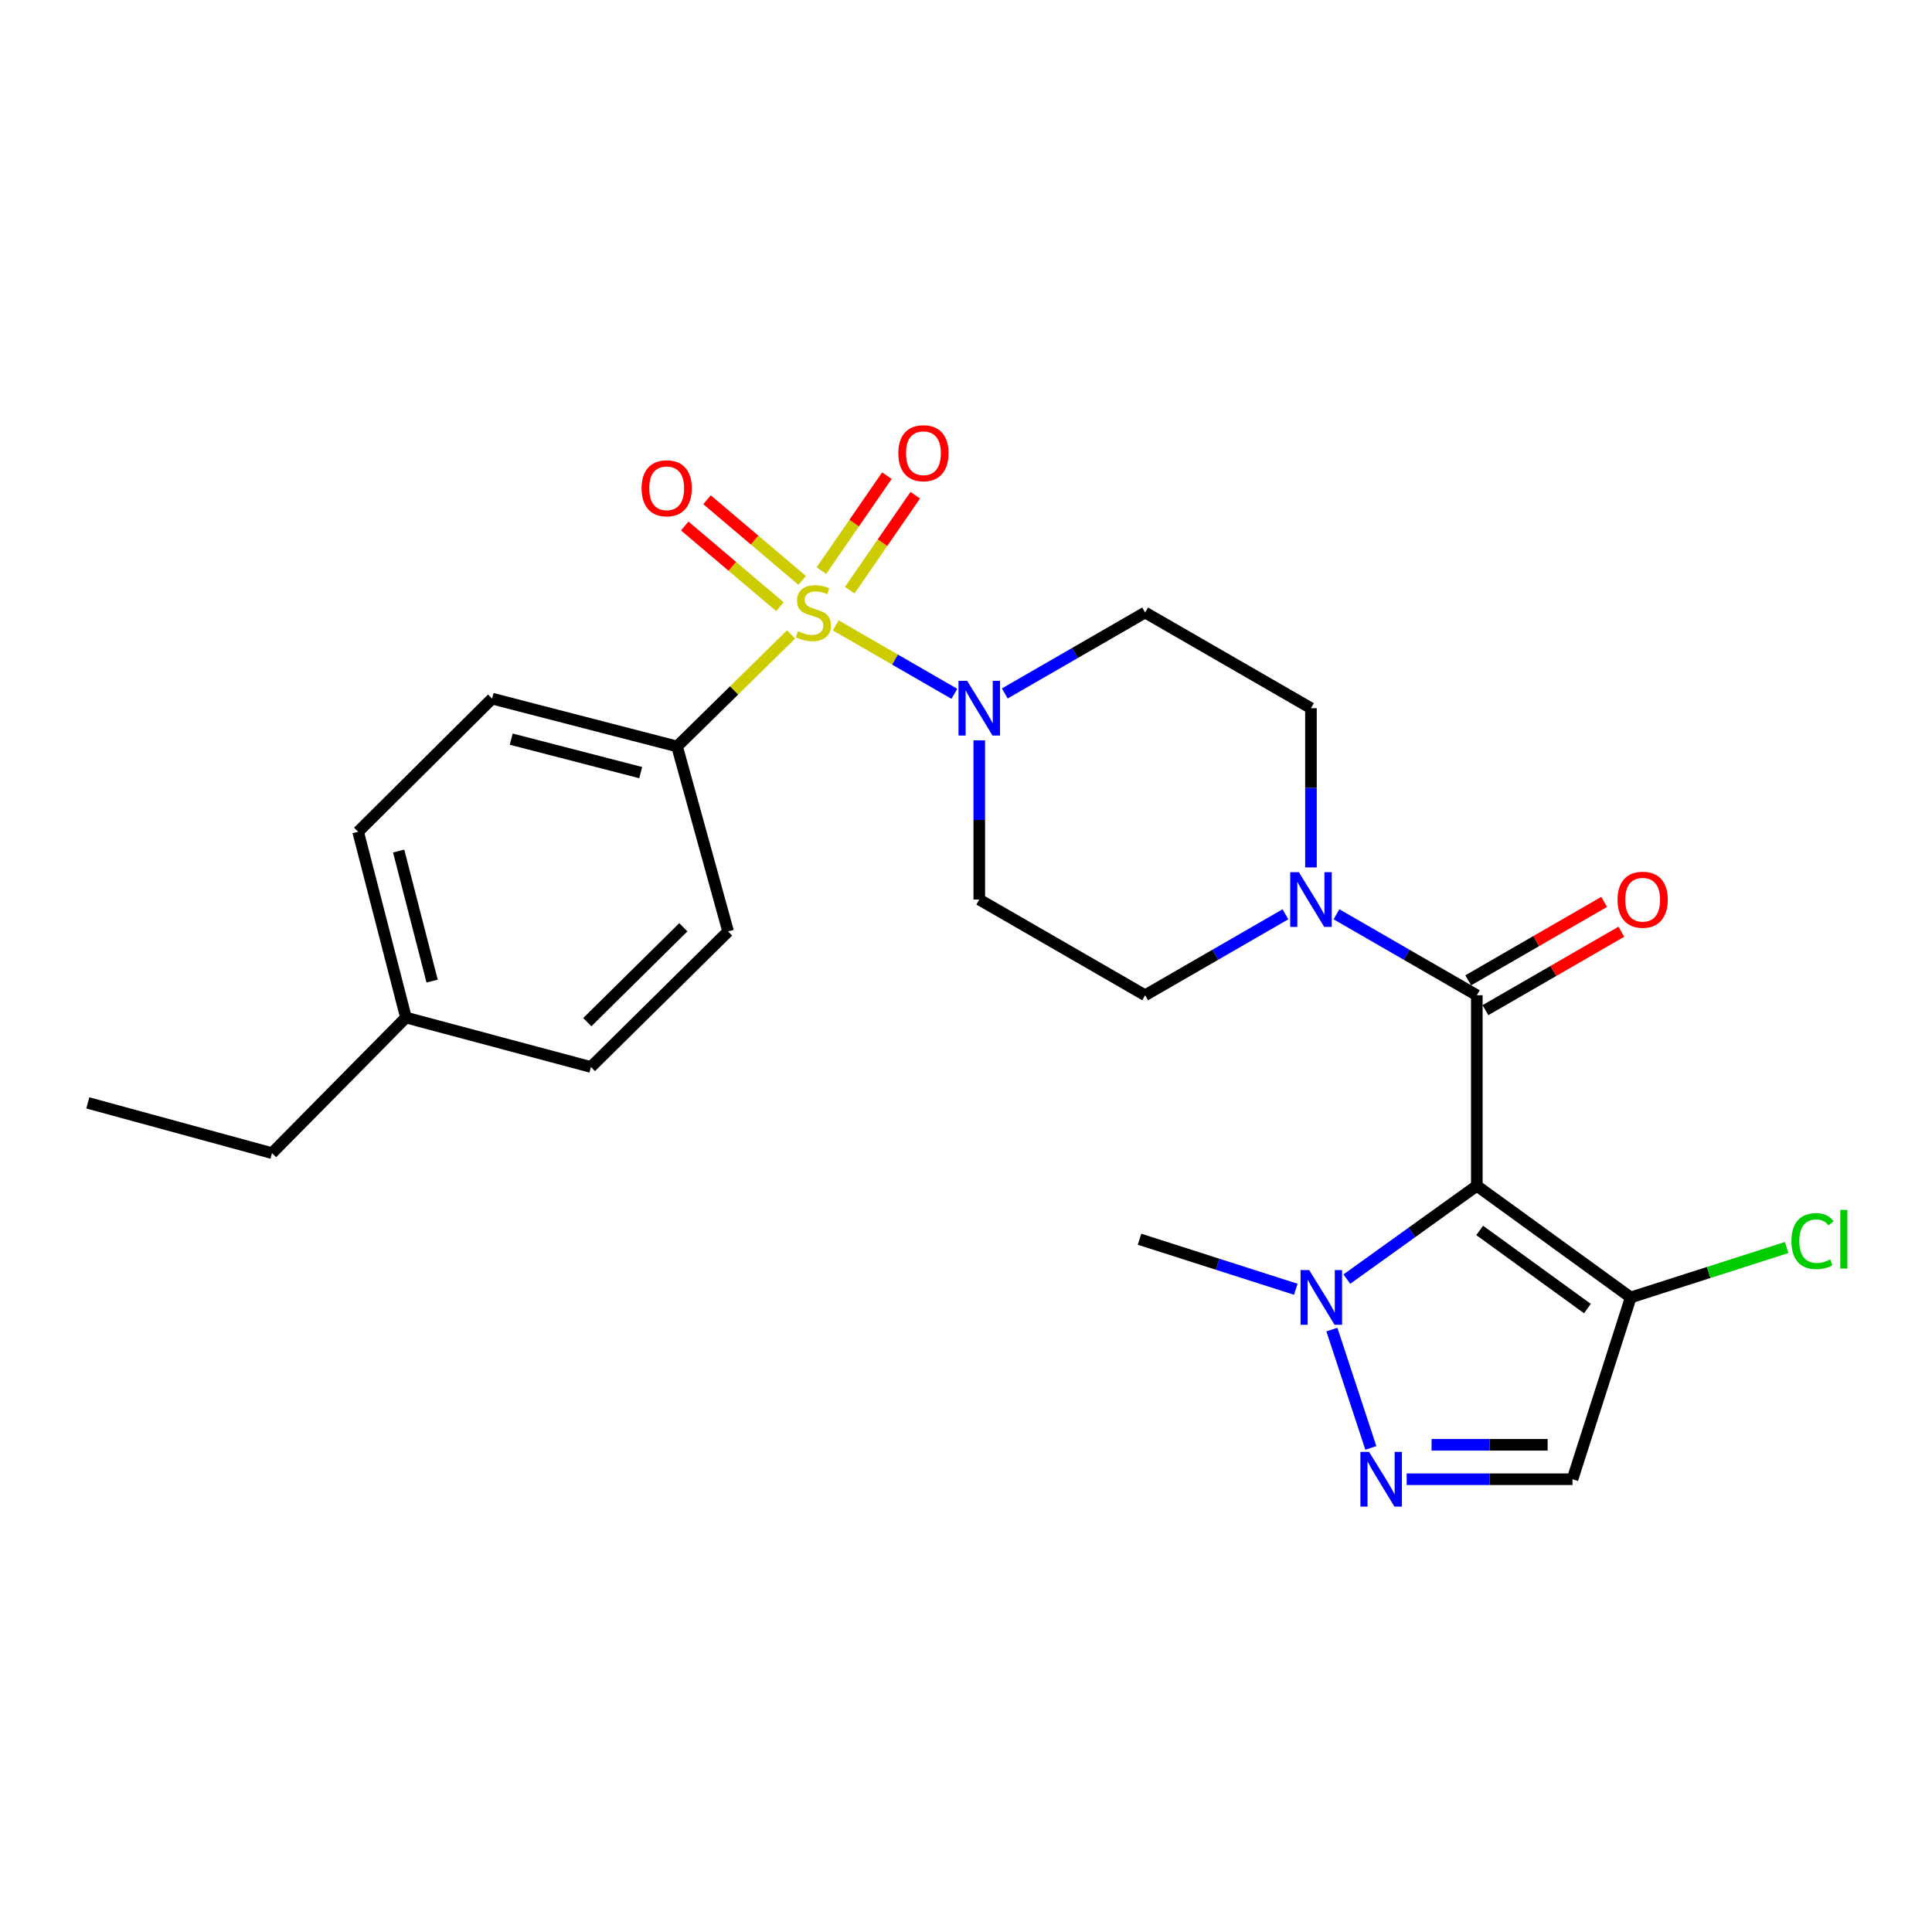 <?xml version='1.0' encoding='iso-8859-1'?>
<svg version='1.1' baseProfile='full'
              xmlns='http://www.w3.org/2000/svg'
                      xmlns:rdkit='http://www.rdkit.org/xml'
                      xmlns:xlink='http://www.w3.org/1999/xlink'
                  xml:space='preserve'
width='1000px' height='1000px' viewBox='0 0 1000 1000'>
<!-- END OF HEADER -->
<rect style='opacity:1.0;fill:#FFFFFF;stroke:none' width='1000' height='1000' x='0' y='0'> </rect>
<path class='bond-2' d='M 432.572,323.699 L 463.277,341.412' style='fill:none;fill-rule:evenodd;stroke:#CCCC00;stroke-width:6px;stroke-linecap:butt;stroke-linejoin:miter;stroke-opacity:1' />
<path class='bond-2' d='M 463.277,341.412 L 493.981,359.125' style='fill:none;fill-rule:evenodd;stroke:#0000FF;stroke-width:6px;stroke-linecap:butt;stroke-linejoin:miter;stroke-opacity:1' />
<path class='bond-8' d='M 409.461,328.383 L 379.958,357.374' style='fill:none;fill-rule:evenodd;stroke:#CCCC00;stroke-width:6px;stroke-linecap:butt;stroke-linejoin:miter;stroke-opacity:1' />
<path class='bond-8' d='M 379.958,357.374 L 350.454,386.364' style='fill:none;fill-rule:evenodd;stroke:#000000;stroke-width:6px;stroke-linecap:butt;stroke-linejoin:miter;stroke-opacity:1' />
<path class='bond-9' d='M 439.824,305.467 L 456.78,280.894' style='fill:none;fill-rule:evenodd;stroke:#CCCC00;stroke-width:6px;stroke-linecap:butt;stroke-linejoin:miter;stroke-opacity:1' />
<path class='bond-9' d='M 456.78,280.894 L 473.737,256.322' style='fill:none;fill-rule:evenodd;stroke:#FF0000;stroke-width:6px;stroke-linecap:butt;stroke-linejoin:miter;stroke-opacity:1' />
<path class='bond-9' d='M 425.152,295.342 L 442.109,270.77' style='fill:none;fill-rule:evenodd;stroke:#CCCC00;stroke-width:6px;stroke-linecap:butt;stroke-linejoin:miter;stroke-opacity:1' />
<path class='bond-9' d='M 442.109,270.77 L 459.065,246.198' style='fill:none;fill-rule:evenodd;stroke:#FF0000;stroke-width:6px;stroke-linecap:butt;stroke-linejoin:miter;stroke-opacity:1' />
<path class='bond-10' d='M 415.209,300.425 L 390.58,279.544' style='fill:none;fill-rule:evenodd;stroke:#CCCC00;stroke-width:6px;stroke-linecap:butt;stroke-linejoin:miter;stroke-opacity:1' />
<path class='bond-10' d='M 390.58,279.544 L 365.95,258.662' style='fill:none;fill-rule:evenodd;stroke:#FF0000;stroke-width:6px;stroke-linecap:butt;stroke-linejoin:miter;stroke-opacity:1' />
<path class='bond-10' d='M 403.682,314.022 L 379.052,293.14' style='fill:none;fill-rule:evenodd;stroke:#CCCC00;stroke-width:6px;stroke-linecap:butt;stroke-linejoin:miter;stroke-opacity:1' />
<path class='bond-10' d='M 379.052,293.14 L 354.422,272.259' style='fill:none;fill-rule:evenodd;stroke:#FF0000;stroke-width:6px;stroke-linecap:butt;stroke-linejoin:miter;stroke-opacity:1' />
<path class='bond-0' d='M 764.399,613.762 L 764.399,515.136' style='fill:none;fill-rule:evenodd;stroke:#000000;stroke-width:6px;stroke-linecap:butt;stroke-linejoin:miter;stroke-opacity:1' />
<path class='bond-3' d='M 764.399,613.762 L 730.761,637.914' style='fill:none;fill-rule:evenodd;stroke:#000000;stroke-width:6px;stroke-linecap:butt;stroke-linejoin:miter;stroke-opacity:1' />
<path class='bond-3' d='M 730.761,637.914 L 697.123,662.067' style='fill:none;fill-rule:evenodd;stroke:#0000FF;stroke-width:6px;stroke-linecap:butt;stroke-linejoin:miter;stroke-opacity:1' />
<path class='bond-5' d='M 764.399,613.762 L 844.06,671.557' style='fill:none;fill-rule:evenodd;stroke:#000000;stroke-width:6px;stroke-linecap:butt;stroke-linejoin:miter;stroke-opacity:1' />
<path class='bond-5' d='M 765.88,636.859 L 821.643,677.316' style='fill:none;fill-rule:evenodd;stroke:#000000;stroke-width:6px;stroke-linecap:butt;stroke-linejoin:miter;stroke-opacity:1' />
<path class='bond-1' d='M 764.399,515.136 L 728.082,494.185' style='fill:none;fill-rule:evenodd;stroke:#000000;stroke-width:6px;stroke-linecap:butt;stroke-linejoin:miter;stroke-opacity:1' />
<path class='bond-1' d='M 728.082,494.185 L 691.765,473.235' style='fill:none;fill-rule:evenodd;stroke:#0000FF;stroke-width:6px;stroke-linecap:butt;stroke-linejoin:miter;stroke-opacity:1' />
<path class='bond-15' d='M 768.853,522.856 L 804.035,502.558' style='fill:none;fill-rule:evenodd;stroke:#000000;stroke-width:6px;stroke-linecap:butt;stroke-linejoin:miter;stroke-opacity:1' />
<path class='bond-15' d='M 804.035,502.558 L 839.216,482.259' style='fill:none;fill-rule:evenodd;stroke:#FF0000;stroke-width:6px;stroke-linecap:butt;stroke-linejoin:miter;stroke-opacity:1' />
<path class='bond-15' d='M 759.945,507.415 L 795.126,487.117' style='fill:none;fill-rule:evenodd;stroke:#000000;stroke-width:6px;stroke-linecap:butt;stroke-linejoin:miter;stroke-opacity:1' />
<path class='bond-15' d='M 795.126,487.117 L 830.308,466.819' style='fill:none;fill-rule:evenodd;stroke:#FF0000;stroke-width:6px;stroke-linecap:butt;stroke-linejoin:miter;stroke-opacity:1' />
<path class='bond-11' d='M 520.083,358.932 L 556.4,337.982' style='fill:none;fill-rule:evenodd;stroke:#0000FF;stroke-width:6px;stroke-linecap:butt;stroke-linejoin:miter;stroke-opacity:1' />
<path class='bond-11' d='M 556.4,337.982 L 592.716,317.031' style='fill:none;fill-rule:evenodd;stroke:#000000;stroke-width:6px;stroke-linecap:butt;stroke-linejoin:miter;stroke-opacity:1' />
<path class='bond-12' d='M 506.865,383.194 L 506.865,424.402' style='fill:none;fill-rule:evenodd;stroke:#0000FF;stroke-width:6px;stroke-linecap:butt;stroke-linejoin:miter;stroke-opacity:1' />
<path class='bond-12' d='M 506.865,424.402 L 506.865,465.609' style='fill:none;fill-rule:evenodd;stroke:#000000;stroke-width:6px;stroke-linecap:butt;stroke-linejoin:miter;stroke-opacity:1' />
<path class='bond-4' d='M 689.383,688.193 L 709.55,749.449' style='fill:none;fill-rule:evenodd;stroke:#0000FF;stroke-width:6px;stroke-linecap:butt;stroke-linejoin:miter;stroke-opacity:1' />
<path class='bond-22' d='M 670.695,667.326 L 630.255,654.374' style='fill:none;fill-rule:evenodd;stroke:#0000FF;stroke-width:6px;stroke-linecap:butt;stroke-linejoin:miter;stroke-opacity:1' />
<path class='bond-22' d='M 630.255,654.374 L 589.815,641.421' style='fill:none;fill-rule:evenodd;stroke:#000000;stroke-width:6px;stroke-linecap:butt;stroke-linejoin:miter;stroke-opacity:1' />
<path class='bond-27' d='M 728.099,765.647 L 771.012,765.647' style='fill:none;fill-rule:evenodd;stroke:#0000FF;stroke-width:6px;stroke-linecap:butt;stroke-linejoin:miter;stroke-opacity:1' />
<path class='bond-27' d='M 771.012,765.647 L 813.925,765.647' style='fill:none;fill-rule:evenodd;stroke:#000000;stroke-width:6px;stroke-linecap:butt;stroke-linejoin:miter;stroke-opacity:1' />
<path class='bond-27' d='M 740.973,747.822 L 771.012,747.822' style='fill:none;fill-rule:evenodd;stroke:#0000FF;stroke-width:6px;stroke-linecap:butt;stroke-linejoin:miter;stroke-opacity:1' />
<path class='bond-27' d='M 771.012,747.822 L 801.051,747.822' style='fill:none;fill-rule:evenodd;stroke:#000000;stroke-width:6px;stroke-linecap:butt;stroke-linejoin:miter;stroke-opacity:1' />
<path class='bond-7' d='M 844.06,671.557 L 813.925,765.647' style='fill:none;fill-rule:evenodd;stroke:#000000;stroke-width:6px;stroke-linecap:butt;stroke-linejoin:miter;stroke-opacity:1' />
<path class='bond-16' d='M 844.06,671.557 L 884.41,658.633' style='fill:none;fill-rule:evenodd;stroke:#000000;stroke-width:6px;stroke-linecap:butt;stroke-linejoin:miter;stroke-opacity:1' />
<path class='bond-16' d='M 884.41,658.633 L 924.761,645.71' style='fill:none;fill-rule:evenodd;stroke:#00CC00;stroke-width:6px;stroke-linecap:butt;stroke-linejoin:miter;stroke-opacity:1' />
<path class='bond-6' d='M 665.33,473.236 L 629.023,494.186' style='fill:none;fill-rule:evenodd;stroke:#0000FF;stroke-width:6px;stroke-linecap:butt;stroke-linejoin:miter;stroke-opacity:1' />
<path class='bond-6' d='M 629.023,494.186 L 592.716,515.136' style='fill:none;fill-rule:evenodd;stroke:#000000;stroke-width:6px;stroke-linecap:butt;stroke-linejoin:miter;stroke-opacity:1' />
<path class='bond-25' d='M 678.548,448.973 L 678.548,407.765' style='fill:none;fill-rule:evenodd;stroke:#0000FF;stroke-width:6px;stroke-linecap:butt;stroke-linejoin:miter;stroke-opacity:1' />
<path class='bond-25' d='M 678.548,407.765 L 678.548,366.557' style='fill:none;fill-rule:evenodd;stroke:#000000;stroke-width:6px;stroke-linecap:butt;stroke-linejoin:miter;stroke-opacity:1' />
<path class='bond-17' d='M 350.454,386.364 L 254.71,361.606' style='fill:none;fill-rule:evenodd;stroke:#000000;stroke-width:6px;stroke-linecap:butt;stroke-linejoin:miter;stroke-opacity:1' />
<path class='bond-17' d='M 331.63,399.908 L 264.609,382.578' style='fill:none;fill-rule:evenodd;stroke:#000000;stroke-width:6px;stroke-linecap:butt;stroke-linejoin:miter;stroke-opacity:1' />
<path class='bond-18' d='M 350.454,386.364 L 376.866,482.118' style='fill:none;fill-rule:evenodd;stroke:#000000;stroke-width:6px;stroke-linecap:butt;stroke-linejoin:miter;stroke-opacity:1' />
<path class='bond-13' d='M 592.716,317.031 L 678.548,366.557' style='fill:none;fill-rule:evenodd;stroke:#000000;stroke-width:6px;stroke-linecap:butt;stroke-linejoin:miter;stroke-opacity:1' />
<path class='bond-14' d='M 506.865,465.609 L 592.716,515.136' style='fill:none;fill-rule:evenodd;stroke:#000000;stroke-width:6px;stroke-linecap:butt;stroke-linejoin:miter;stroke-opacity:1' />
<path class='bond-20' d='M 254.71,361.606 L 185.367,430.522' style='fill:none;fill-rule:evenodd;stroke:#000000;stroke-width:6px;stroke-linecap:butt;stroke-linejoin:miter;stroke-opacity:1' />
<path class='bond-19' d='M 376.866,482.118 L 305.86,552.273' style='fill:none;fill-rule:evenodd;stroke:#000000;stroke-width:6px;stroke-linecap:butt;stroke-linejoin:miter;stroke-opacity:1' />
<path class='bond-19' d='M 353.686,479.961 L 303.982,529.069' style='fill:none;fill-rule:evenodd;stroke:#000000;stroke-width:6px;stroke-linecap:butt;stroke-linejoin:miter;stroke-opacity:1' />
<path class='bond-21' d='M 305.86,552.273 L 210.115,526.683' style='fill:none;fill-rule:evenodd;stroke:#000000;stroke-width:6px;stroke-linecap:butt;stroke-linejoin:miter;stroke-opacity:1' />
<path class='bond-26' d='M 185.367,430.522 L 210.115,526.683' style='fill:none;fill-rule:evenodd;stroke:#000000;stroke-width:6px;stroke-linecap:butt;stroke-linejoin:miter;stroke-opacity:1' />
<path class='bond-26' d='M 206.343,440.503 L 223.666,507.816' style='fill:none;fill-rule:evenodd;stroke:#000000;stroke-width:6px;stroke-linecap:butt;stroke-linejoin:miter;stroke-opacity:1' />
<path class='bond-23' d='M 210.115,526.683 L 140.793,596.857' style='fill:none;fill-rule:evenodd;stroke:#000000;stroke-width:6px;stroke-linecap:butt;stroke-linejoin:miter;stroke-opacity:1' />
<path class='bond-24' d='M 140.793,596.857 L 45.455,570.851' style='fill:none;fill-rule:evenodd;stroke:#000000;stroke-width:6px;stroke-linecap:butt;stroke-linejoin:miter;stroke-opacity:1' />
<path  class='atom-0' d='M 413.014 326.751
Q 413.334 326.871, 414.654 327.431
Q 415.974 327.991, 417.414 328.351
Q 418.894 328.671, 420.334 328.671
Q 423.014 328.671, 424.574 327.391
Q 426.134 326.071, 426.134 323.791
Q 426.134 322.231, 425.334 321.271
Q 424.574 320.311, 423.374 319.791
Q 422.174 319.271, 420.174 318.671
Q 417.654 317.911, 416.134 317.191
Q 414.654 316.471, 413.574 314.951
Q 412.534 313.431, 412.534 310.871
Q 412.534 307.311, 414.934 305.111
Q 417.374 302.911, 422.174 302.911
Q 425.454 302.911, 429.174 304.471
L 428.254 307.551
Q 424.854 306.151, 422.294 306.151
Q 419.534 306.151, 418.014 307.311
Q 416.494 308.431, 416.534 310.391
Q 416.534 311.911, 417.294 312.831
Q 418.094 313.751, 419.214 314.271
Q 420.374 314.791, 422.294 315.391
Q 424.854 316.191, 426.374 316.991
Q 427.894 317.791, 428.974 319.431
Q 430.094 321.031, 430.094 323.791
Q 430.094 327.711, 427.454 329.831
Q 424.854 331.911, 420.494 331.911
Q 417.974 331.911, 416.054 331.351
Q 414.174 330.831, 411.934 329.911
L 413.014 326.751
' fill='#CCCC00'/>
<path  class='atom-3' d='M 500.605 352.397
L 509.885 367.397
Q 510.805 368.877, 512.285 371.557
Q 513.765 374.237, 513.845 374.397
L 513.845 352.397
L 517.605 352.397
L 517.605 380.717
L 513.725 380.717
L 503.765 364.317
Q 502.605 362.397, 501.365 360.197
Q 500.165 357.997, 499.805 357.317
L 499.805 380.717
L 496.125 380.717
L 496.125 352.397
L 500.605 352.397
' fill='#0000FF'/>
<path  class='atom-4' d='M 677.645 657.397
L 686.925 672.397
Q 687.845 673.877, 689.325 676.557
Q 690.805 679.237, 690.885 679.397
L 690.885 657.397
L 694.645 657.397
L 694.645 685.717
L 690.765 685.717
L 680.805 669.317
Q 679.645 667.397, 678.405 665.197
Q 677.205 662.997, 676.845 662.317
L 676.845 685.717
L 673.165 685.717
L 673.165 657.397
L 677.645 657.397
' fill='#0000FF'/>
<path  class='atom-5' d='M 708.623 751.487
L 717.903 766.487
Q 718.823 767.967, 720.303 770.647
Q 721.783 773.327, 721.863 773.487
L 721.863 751.487
L 725.623 751.487
L 725.623 779.807
L 721.743 779.807
L 711.783 763.407
Q 710.623 761.487, 709.383 759.287
Q 708.183 757.087, 707.823 756.407
L 707.823 779.807
L 704.143 779.807
L 704.143 751.487
L 708.623 751.487
' fill='#0000FF'/>
<path  class='atom-7' d='M 672.288 451.449
L 681.568 466.449
Q 682.488 467.929, 683.968 470.609
Q 685.448 473.289, 685.528 473.449
L 685.528 451.449
L 689.288 451.449
L 689.288 479.769
L 685.408 479.769
L 675.448 463.369
Q 674.288 461.449, 673.048 459.249
Q 671.848 457.049, 671.488 456.369
L 671.488 479.769
L 667.808 479.769
L 667.808 451.449
L 672.288 451.449
' fill='#0000FF'/>
<path  class='atom-10' d='M 464.968 234.578
Q 464.968 227.778, 468.328 223.978
Q 471.688 220.178, 477.968 220.178
Q 484.248 220.178, 487.608 223.978
Q 490.968 227.778, 490.968 234.578
Q 490.968 241.458, 487.568 245.378
Q 484.168 249.258, 477.968 249.258
Q 471.728 249.258, 468.328 245.378
Q 464.968 241.498, 464.968 234.578
M 477.968 246.058
Q 482.288 246.058, 484.608 243.178
Q 486.968 240.258, 486.968 234.578
Q 486.968 229.018, 484.608 226.218
Q 482.288 223.378, 477.968 223.378
Q 473.648 223.378, 471.288 226.178
Q 468.968 228.978, 468.968 234.578
Q 468.968 240.298, 471.288 243.178
Q 473.648 246.058, 477.968 246.058
' fill='#FF0000'/>
<path  class='atom-11' d='M 332.076 252.731
Q 332.076 245.931, 335.436 242.131
Q 338.796 238.331, 345.076 238.331
Q 351.356 238.331, 354.716 242.131
Q 358.076 245.931, 358.076 252.731
Q 358.076 259.611, 354.676 263.531
Q 351.276 267.411, 345.076 267.411
Q 338.836 267.411, 335.436 263.531
Q 332.076 259.651, 332.076 252.731
M 345.076 264.211
Q 349.396 264.211, 351.716 261.331
Q 354.076 258.411, 354.076 252.731
Q 354.076 247.171, 351.716 244.371
Q 349.396 241.531, 345.076 241.531
Q 340.756 241.531, 338.396 244.331
Q 336.076 247.131, 336.076 252.731
Q 336.076 258.451, 338.396 261.331
Q 340.756 264.211, 345.076 264.211
' fill='#FF0000'/>
<path  class='atom-16' d='M 837.24 465.689
Q 837.24 458.889, 840.6 455.089
Q 843.96 451.289, 850.24 451.289
Q 856.52 451.289, 859.88 455.089
Q 863.24 458.889, 863.24 465.689
Q 863.24 472.569, 859.84 476.489
Q 856.44 480.369, 850.24 480.369
Q 844 480.369, 840.6 476.489
Q 837.24 472.609, 837.24 465.689
M 850.24 477.169
Q 854.56 477.169, 856.88 474.289
Q 859.24 471.369, 859.24 465.689
Q 859.24 460.129, 856.88 457.329
Q 854.56 454.489, 850.24 454.489
Q 845.92 454.489, 843.56 457.289
Q 841.24 460.089, 841.24 465.689
Q 841.24 471.409, 843.56 474.289
Q 845.92 477.169, 850.24 477.169
' fill='#FF0000'/>
<path  class='atom-17' d='M 927.231 642.401
Q 927.231 635.361, 930.511 631.681
Q 933.831 627.961, 940.111 627.961
Q 945.951 627.961, 949.071 632.081
L 946.431 634.241
Q 944.151 631.241, 940.111 631.241
Q 935.831 631.241, 933.551 634.121
Q 931.311 636.961, 931.311 642.401
Q 931.311 648.001, 933.631 650.881
Q 935.991 653.761, 940.551 653.761
Q 943.671 653.761, 947.311 651.881
L 948.431 654.881
Q 946.951 655.841, 944.711 656.401
Q 942.471 656.961, 939.991 656.961
Q 933.831 656.961, 930.511 653.201
Q 927.231 649.441, 927.231 642.401
' fill='#00CC00'/>
<path  class='atom-17' d='M 952.511 626.241
L 956.191 626.241
L 956.191 656.601
L 952.511 656.601
L 952.511 626.241
' fill='#00CC00'/>
</svg>
